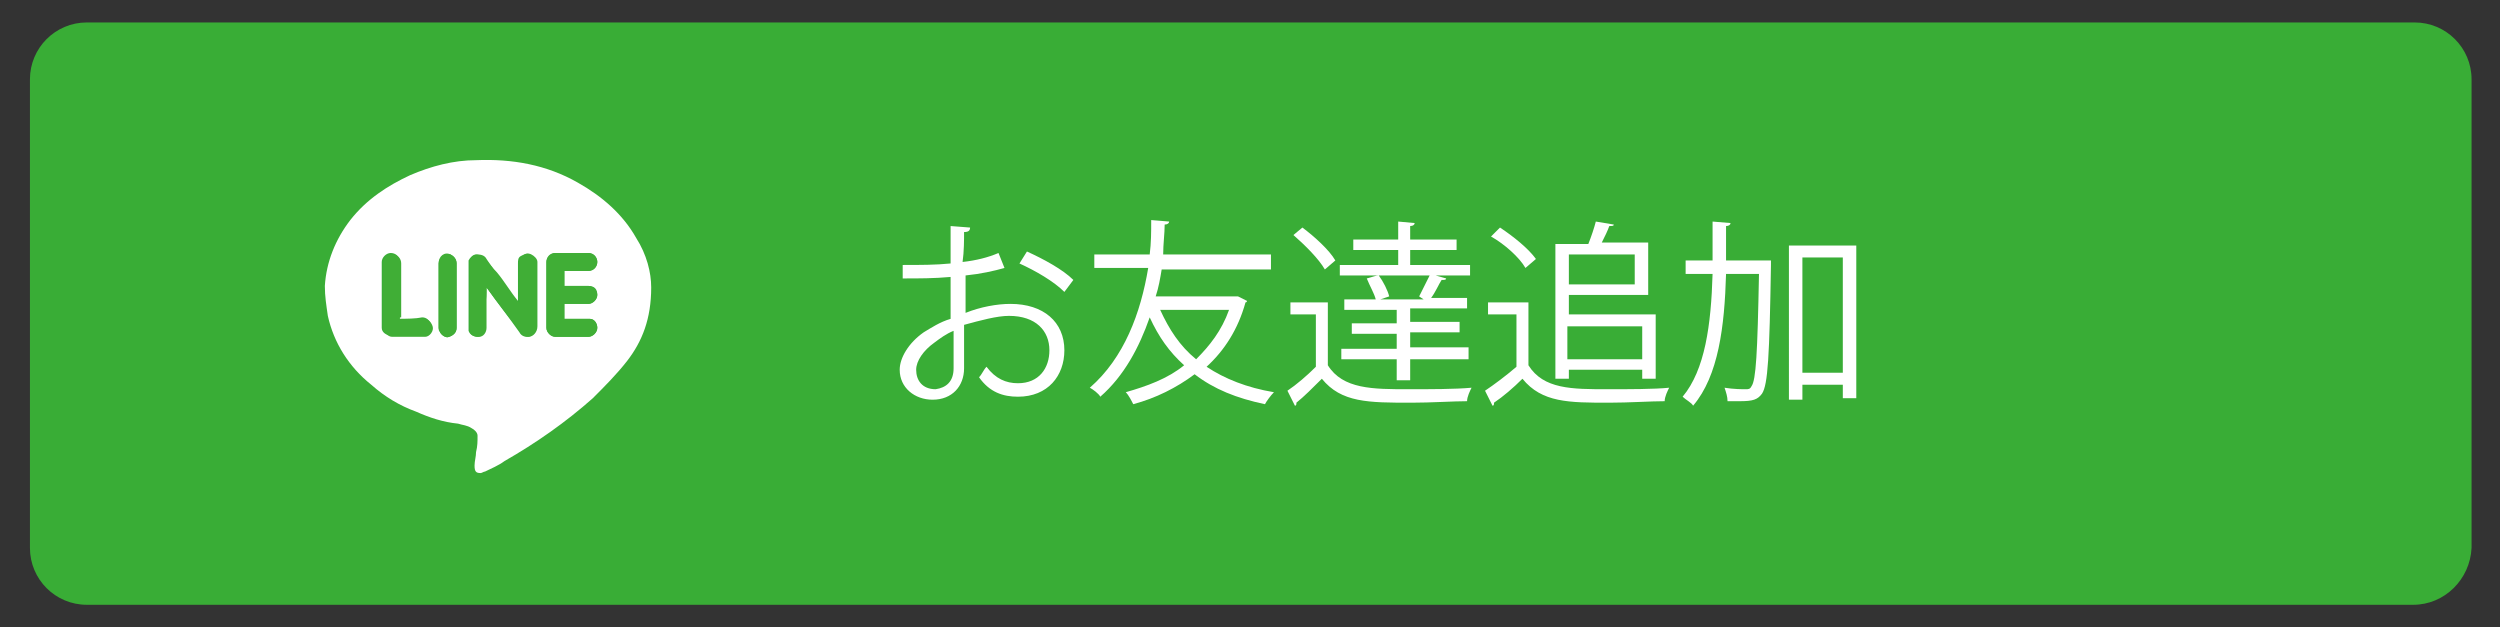 <?xml version="1.0" encoding="UTF-8"?> <svg xmlns="http://www.w3.org/2000/svg" xmlns:xlink="http://www.w3.org/1999/xlink" version="1.1" id="レイヤー_1" x="0px" y="0px" viewBox="0 0 167 41.9" style="enable-background:new 0 0 167 41.9;" xml:space="preserve"><rect x="0" y="0" width="167" height="41.9" fill="#333333" stroke="none"/> <style type="text/css"> .st0{fill:#06593D;} .st1{fill:none;} .st2{fill:#FFFFFF;} .st3{fill:#39AD36;} .st4{clip-path:url(#SVGID_00000162326963676269652870000013477704608948534181_);} .st5{fill-rule:evenodd;clip-rule:evenodd;fill:#39AD36;} .st6{fill-rule:evenodd;clip-rule:evenodd;fill:#FFFFFF;} .st7{fill-rule:evenodd;clip-rule:evenodd;fill:#40AE36;} .st8{clip-path:url(#SVGID_00000129889112673024745100000012882940724723743670_);} </style> <path class="st0" d="M182.2,382.9H-47.3c-5.5,0-10-4.5-10-10v-82.8c0-5.5,4.5-10,10-10h229.5c5.5,0,10,4.5,10,10v82.8 C192.2,378.4,187.7,382.9,182.2,382.9z"></path> <path class="st1" d="M182.2,384.4H-47.3c-6.3,0-11.5-5.2-11.5-11.5v-82.8c0-6.3,5.2-11.5,11.5-11.5h229.5c6.3,0,11.5,5.2,11.5,11.5 v82.8C193.7,379.2,188.5,384.4,182.2,384.4z M-47.3,281.6c-4.7,0-8.5,3.8-8.5,8.5v82.8c0,4.7,3.8,8.5,8.5,8.5h229.5 c4.7,0,8.5-3.8,8.5-8.5v-82.8c0-4.7-3.8-8.5-8.5-8.5H-47.3z"></path> <g> <g> <path class="st2" d="M-10.7,326.8c-0.5,0.1-0.6,0.1-1.3,0.2c-1.3,0.2-3.4,0.5-5,0.7v2.9c1.9-0.4,3.1-0.6,4.8-0.6c4.1,0,7.1,1,9,3 c1.5,1.5,2.2,3.6,2.2,5.8c0,4.7-3.5,8.2-8.2,8.2c-4.1,0-6.5-2.7-6.5-7.5c0-0.2,0-0.5,0-0.8c2.4-0.7,3.2-1,5-2 c0,0.7-0.1,1.1-0.1,1.7c0,1,0.1,1.6,0.3,2.1c0.2,0.6,0.8,1,1.5,1c1.4,0,2.4-1.2,2.4-2.8c0-1.1-0.6-2.2-1.6-2.9 c-0.9-0.6-2.2-0.9-3.9-0.9c-1.6,0-3,0.2-4.9,0.7v5.8v0.9c0,2-0.1,2.7-0.6,3.4c-0.6,0.9-1.9,1.5-3.4,1.5c-2.4,0-5.2-1-7.1-2.6 c-1.4-1.2-2.1-2.7-2.1-4.3c0-1.8,1.1-3.7,3.1-5.5c1.3-1.2,2.7-2,4.9-2.9V328l-2.5,0.1l-3.2-0.1c-0.1,0-0.4,0-0.7,0l-0.1-5.2 c1.1,0.2,2.4,0.3,4.5,0.3c0.2,0,0.2,0,1.3,0c0.5,0,0.5,0,0.7,0V322c0-2.5,0-3.2-0.2-4.5h5.7c-0.2,1.2-0.2,1.9-0.2,4.1v1.1 c2.2-0.2,4.3-0.6,6-1.1L-10.7,326.8z M-22.2,337.2c-1.6,0.7-2.7,2-2.7,2.9c0,0.4,0.2,0.7,0.7,1.1c0.5,0.3,1.1,0.5,1.5,0.5 s0.5-0.2,0.5-1.3V337.2z M-3.7,330c-1.7-2.9-3.6-5.2-6.5-7.8l4.4-2.9c2.8,2.3,4.9,4.6,6.5,7.3L-3.7,330z"></path> <path class="st2" d="M8.5,343.4c0,2,0.1,3.5,0.2,4.4H3.4c0.1-1.1,0.2-2.2,0.2-4.5v-21.8c0-1.8,0-2.7-0.1-3.8 c1,0.1,1.7,0.1,3.3,0.1h6.9c1.8,0,2.5,0,3.4-0.1c-0.1,1-0.1,1.7-0.1,3v6.3c0,1.7,0,2.3,0.1,2.9c-0.9,0-1.7-0.1-2.7-0.1H8.6v13.6 H8.5z M8.5,322.6h3.9v-1.3H8.5V322.6z M8.5,326.6h3.9v-1.3H8.5V326.6z M24.9,340.6c0,1,0,1.8,0.1,2.3c0.6,0,0.9,0,1.4,0 c0.9,0,1-0.1,1-0.8v-12.2h-6.1c-1,0-2,0-2.7,0.1c0.1-0.8,0.1-1.4,0.1-2.9v-6.3c0-1.2,0-2.1-0.1-3c0.9,0.1,1.6,0.1,3.4,0.1h7.2 c1.6,0,2.4,0,3.3-0.1c-0.1,1.1-0.1,2-0.1,3.7V343c0,3.9-1,4.7-5.6,4.7c-0.4,0-0.7,0-2.9-0.1c-0.3-2.2-0.5-3.2-1.1-4.6h-7.1v2h-4.9 c0.1-1.1,0.2-2.1,0.2-3.3v-7.6c0-1,0-1.8-0.1-2.5c0.8,0.1,1.6,0.1,2.6,0.1h8.9c1.1,0,1.8,0,2.7-0.1c-0.1,0.7-0.1,1.4-0.1,2.5v6.5 H24.9z M15.6,338.7h4.6v-3h-4.6V338.7z M23.3,322.6h4.1v-1.3h-4.1V322.6z M23.3,326.6h4.1v-1.3h-4.1V326.6z"></path> <path class="st2" d="M43.4,320c-0.2,1.5-0.4,3.6-0.4,6c0,7.4,1.1,13,2.4,13c0.4,0,0.7-0.4,1.1-1.3c0.7-1.8,1.3-3.7,1.7-5.7 c1.5,1.8,2.4,2.6,4.6,4.2c-0.7,2.5-1.5,4.5-2.5,6.4c-1.2,2.2-3,3.4-5,3.4c-1.8,0-3.4-1-4.7-2.8c-1.7-2.4-2.6-5.7-3-11 c-0.2-2.3-0.3-5.1-0.4-9.7c0-1.1,0-1.5-0.1-2.3h6.3V320z M58.6,321.1c4.3,5.2,6.7,11.2,7.6,19.2l-5.9,2.2 c-0.4-7.4-2.6-13.9-6.7-19.1L58.6,321.1z"></path> <path class="st2" d="M74.9,328.8c-1.7,1-2.6,1.4-4.4,2.1c-0.8-2.2-1.3-3.1-2.5-4.9c2.7-0.8,5.1-2,7.7-3.8c2.5-1.8,4.1-3.3,5.5-5.3 h5.4c1.4,2,3,3.4,5.6,5.2c2.6,1.7,4.8,2.7,7.8,3.7c-1.2,1.9-1.7,3.1-2.3,5.2c-1.9-0.8-2.9-1.3-4.5-2.1v1.8 c-0.9-0.1-1.8-0.1-3.2-0.1H78c-1.1,0-2,0-3.1,0.1V328.8z M72,347.8c0.1-1.1,0.2-2,0.2-3.7v-8.2c0-1.5-0.1-2.5-0.2-3.5 c0.8,0.1,1.7,0.1,3.2,0.1h17.4c1.5,0,2.4,0,3.2-0.1c-0.1,1-0.2,1.9-0.2,3.5v8.2c0,1.8,0,2.6,0.2,3.7h-5.3v-1.4H77.3v1.4H72z M77.3,341.9h13.2v-4.7H77.3V341.9z M88.7,326c-2.1-1.6-3.3-2.7-4.9-4.6c-1.6,2-2.6,3-4.7,4.6H88.7z"></path> <path class="st2" d="M101.3,336.8c0.8-0.5,2.6-2.1,5.9-5.2c0-0.8,0-1.2,0.1-1.8c0-1.1,0-1.1,0-1.8c-3.8,0.3-3.8,0.3-4.8,0.5 l-0.3-5.1c1,0.1,1,0.1,1.3,0.1c0.4,0,3.1-0.1,3.9-0.2c0.1-0.8,0.1-1,0.1-2.6c0-0.3,0-0.7,0-1.1c0-0.1,0-0.2,0-0.2 c0-0.5,0-0.8-0.1-1.6h5.9c-0.3,1.3-0.4,2.9-0.5,4.9l1.9,1.7c-0.7,0.6-1.3,1.2-2.1,2.1c0,0.2,0,0.3,0,0.5c0,0.3,0,0.3,0,0.5 c1.6-1.1,2.4-1.7,3.6-2.2c1.9-0.9,4-1.4,5.9-1.4c5.9,0,10,4.2,10,10.3c0,6.9-4.7,11.4-11.9,11.4c-1.6,0-3-0.2-4.6-0.6 c-0.1-2.6-0.2-3.6-1-5.8c2.4,0.8,3.7,1,5.4,1c3.9,0,6.4-2.4,6.4-6.1c0-3.1-1.8-4.9-4.9-4.9c-1.5,0-3,0.5-5,1.6 c-1.6,0.9-2.5,1.5-3.8,2.8c0,1.5,0,2.2,0,2.8c0,4.2,0.1,9.2,0.3,10.8h-6c0.2-1.4,0.2-1.6,0.2-7.3c0-0.4,0-0.4,0.1-1.7 c-0.4,0.4-0.4,0.4-1.2,1.3c-1.2,1.4-1.6,1.8-2.1,2.5L101.3,336.8z"></path> <path class="st2" d="M146.1,318.3c-0.2,1.4-0.3,2.8-0.3,6c3.4-0.1,4.7-0.2,8.4-0.4c0-0.2,0-0.3,0-0.4c0-2-0.1-4.5-0.3-5.6h5.7 c-0.1,0.7-0.2,1.7-0.2,3.1v2.2c0,0.1,0,0.3,0,0.5c4.9-0.2,4.9-0.2,6-0.3v5.6c-1.1-0.1-1.7-0.1-2.8-0.1c-0.4,0-0.5,0-3.2,0 c0,4.9-0.4,6.8-1.6,8.2c-0.8,0.9-2.1,1.4-4,1.4c-1.4,0-3.2-0.4-5-1c0-0.4,0-0.5,0-0.8c0-1.7-0.1-2.9-0.4-4.6 c1.7,0.8,3.3,1.3,4.5,1.3c1.1,0,1.3-0.6,1.3-4.4c-3,0.1-5.8,0.2-8.4,0.4c0,7.2,0,8.7,0.3,9.7c0.4,1.7,1.7,2.2,5.9,2.2 c4,0,8-0.6,10.3-1.5l0.4,6.1c-1.4,0.1-1.4,0.1-3.3,0.3c-3.1,0.3-5.2,0.5-7.7,0.5c-3.2,0-5.5-0.3-7-0.8c-2.5-1-3.6-2.5-4.1-5.5 c-0.2-1.3-0.3-4-0.3-8.7c0-0.4,0-1.2,0-2c-2.9,0.2-3.9,0.2-5.6,0.5l-0.3-5.5c0.6,0.1,0.7,0.1,1.1,0.1c0.5,0,2.1-0.1,4.8-0.2 c0-0.4,0-0.7,0-1c0-2.9,0-3.8-0.3-5.2h6.1V318.3z"></path> </g> </g> <g> <g> <path class="st2" d="M62.7,81.9c-0.2,0-0.3,0-0.6,0.1c-0.6,0.1-1.6,0.2-2.3,0.3v1.3c0.9-0.2,1.4-0.3,2.2-0.3 c1.9,0,3.2,0.5,4.1,1.4c0.7,0.7,1,1.6,1,2.6c0,2.1-1.6,3.7-3.7,3.7c-1.9,0-3-1.2-3-3.4c0-0.1,0-0.2,0-0.4c1.1-0.3,1.5-0.5,2.3-0.9 c0,0.3,0,0.5,0,0.8c0,0.5,0,0.7,0.1,1c0.1,0.3,0.4,0.5,0.7,0.5c0.6,0,1.1-0.5,1.1-1.3c0-0.5-0.3-1-0.7-1.3c-0.4-0.3-1-0.4-1.8-0.4 c-0.7,0-1.4,0.1-2.2,0.3v2.6V89c0,0.9,0,1.2-0.3,1.6c-0.3,0.4-0.9,0.7-1.6,0.7c-1.1,0-2.4-0.5-3.2-1.2c-0.6-0.5-1-1.2-1-2 c0-0.8,0.5-1.7,1.4-2.5c0.6-0.5,1.2-0.9,2.2-1.3v-1.8l-1.1,0l-1.5,0c0,0-0.2,0-0.3,0l0-2.4c0.5,0.1,1.1,0.1,2.1,0.1 c0.1,0,0.1,0,0.6,0c0.2,0,0.2,0,0.3,0v-0.5c0-1.1,0-1.5-0.1-2.1H60c-0.1,0.5-0.1,0.9-0.1,1.9v0.5c1-0.1,2-0.3,2.7-0.5L62.7,81.9z M57.5,86.7c-0.7,0.3-1.2,0.9-1.2,1.3c0,0.2,0.1,0.3,0.3,0.5c0.2,0.1,0.5,0.2,0.7,0.2s0.2-0.1,0.2-0.6V86.7z M65.9,83.4 c-0.8-1.3-1.6-2.4-3-3.6l2-1.3c1.3,1,2.2,2.1,3,3.3L65.9,83.4z"></path> <path class="st2" d="M71.5,89.5c0,0.9,0,1.6,0.1,2h-2.4c0-0.5,0.1-1,0.1-2.1v-9.9c0-0.8,0-1.2,0-1.7c0.5,0,0.8,0,1.5,0h3.1 c0.8,0,1.1,0,1.6,0c0,0.5,0,0.8,0,1.4V82c0,0.8,0,1,0,1.3c-0.4,0-0.8,0-1.2,0h-2.6L71.5,89.5L71.5,89.5z M71.5,80h1.8v-0.6h-1.8 V80z M71.5,81.8h1.8v-0.6h-1.8V81.8z M79,88.2c0,0.5,0,0.8,0,1c0.3,0,0.4,0,0.6,0c0.4,0,0.5,0,0.5-0.4v-5.6h-2.8 c-0.5,0-0.9,0-1.2,0c0-0.4,0-0.6,0-1.3v-2.9c0-0.5,0-1,0-1.4c0.4,0,0.7,0,1.6,0h3.3c0.7,0,1.1,0,1.5,0c0,0.5,0,0.9,0,1.7v9.8 c0,1.8-0.5,2.1-2.6,2.1c-0.2,0-0.3,0-1.3,0c-0.1-1-0.2-1.5-0.5-2.1h-3.2v0.9h-2.2c0-0.5,0.1-1,0.1-1.5v-3.5c0-0.5,0-0.8,0-1.1 c0.4,0,0.7,0,1.2,0h4.1c0.5,0,0.8,0,1.2,0c0,0.3,0,0.6,0,1.1L79,88.2L79,88.2z M74.7,87.4h2.1V86h-2.1V87.4z M78.2,80h1.9v-0.6 h-1.9V80z M78.2,81.8h1.9v-0.6h-1.9V81.8z"></path> <path class="st2" d="M87.4,78.8c-0.1,0.7-0.2,1.6-0.2,2.7c0,3.4,0.5,5.9,1.1,5.9c0.2,0,0.3-0.2,0.5-0.6c0.3-0.8,0.6-1.7,0.8-2.6 c0.7,0.8,1.1,1.2,2.1,1.9c-0.3,1.1-0.7,2.1-1.1,2.9c-0.5,1-1.4,1.6-2.3,1.6c-0.8,0-1.6-0.5-2.1-1.3c-0.8-1.1-1.2-2.6-1.4-5 c-0.1-1-0.1-2.3-0.2-4.4c0-0.5,0-0.7,0-1L87.4,78.8L87.4,78.8z M94.3,79.3c2,2.4,3.1,5.1,3.5,8.8l-2.7,1c-0.2-3.4-1.2-6.3-3.1-8.7 L94.3,79.3z"></path> <path class="st2" d="M101.8,82.8c-0.8,0.5-1.2,0.6-2,1c-0.4-1-0.6-1.4-1.1-2.2c1.2-0.4,2.3-0.9,3.5-1.7c1.1-0.8,1.9-1.5,2.5-2.4 h2.5c0.6,0.9,1.4,1.6,2.6,2.4c1.2,0.8,2.2,1.2,3.6,1.7c-0.5,0.9-0.8,1.4-1,2.4c-0.9-0.4-1.3-0.6-2.1-1v0.8c-0.4,0-0.8,0-1.5,0 h-5.5c-0.5,0-0.9,0-1.4,0V82.8z M100.5,91.5c0-0.5,0.1-0.9,0.1-1.7v-3.7c0-0.7,0-1.1-0.1-1.6c0.4,0,0.8,0,1.5,0h7.9 c0.7,0,1.1,0,1.5,0c0,0.5-0.1,0.9-0.1,1.6v3.7c0,0.8,0,1.2,0.1,1.7h-2.4v-0.6h-6v0.6H100.5z M102.9,88.8h6v-2.1h-6V88.8z M108.1,81.6c-1-0.7-1.5-1.2-2.2-2.1c-0.7,0.9-1.2,1.4-2.1,2.1H108.1z"></path> <path class="st2" d="M113.8,86.5c0.4-0.2,1.2-1,2.7-2.4c0-0.4,0-0.5,0-0.8c0-0.5,0-0.5,0-0.8c-1.7,0.1-1.7,0.1-2.2,0.2l-0.1-2.3 c0.5,0,0.5,0,0.6,0c0.2,0,1.4,0,1.8-0.1c0-0.4,0-0.5,0-1.2c0-0.1,0-0.3,0-0.5c0,0,0-0.1,0-0.1c0-0.2,0-0.4,0-0.7h2.7 c-0.1,0.6-0.2,1.3-0.2,2.2l0.9,0.8c-0.3,0.3-0.6,0.5-1,1c0,0.1,0,0.1,0,0.2c0,0.1,0,0.1,0,0.2c0.7-0.5,1.1-0.8,1.6-1 c0.9-0.4,1.8-0.6,2.7-0.6c2.7,0,4.6,1.9,4.6,4.7c0,3.1-2.1,5.2-5.4,5.2c-0.7,0-1.4-0.1-2.1-0.3c0-1.2-0.1-1.6-0.5-2.6 c1.1,0.4,1.7,0.5,2.5,0.5c1.8,0,2.9-1.1,2.9-2.8c0-1.4-0.8-2.2-2.2-2.2c-0.7,0-1.4,0.2-2.3,0.7c-0.7,0.4-1.1,0.7-1.7,1.3 c0,0.7,0,1,0,1.3c0,1.9,0,4.2,0.1,4.9h-2.7c0.1-0.6,0.1-0.7,0.1-3.3c0-0.2,0-0.2,0-0.8c-0.2,0.2-0.2,0.2-0.5,0.6 c-0.5,0.6-0.7,0.8-1,1.1L113.8,86.5z"></path> <path class="st2" d="M134.3,78c-0.1,0.6-0.1,1.3-0.1,2.7c1.6,0,2.1-0.1,3.8-0.2c0-0.1,0-0.1,0-0.2c0-0.9,0-2.1-0.1-2.6h2.6 c0,0.3-0.1,0.8-0.1,1.4v1c0,0,0,0.1,0,0.2c2.2-0.1,2.2-0.1,2.7-0.1v2.6c-0.5,0-0.8,0-1.3,0c-0.2,0-0.2,0-1.5,0 c0,2.2-0.2,3.1-0.7,3.7c-0.4,0.4-1,0.6-1.8,0.6c-0.6,0-1.5-0.2-2.3-0.5c0-0.2,0-0.2,0-0.4c0-0.8,0-1.3-0.2-2.1 c0.8,0.4,1.5,0.6,2.1,0.6c0.5,0,0.6-0.3,0.6-2c-1.4,0-2.6,0.1-3.8,0.2c0,3.3,0,4,0.1,4.4c0.2,0.8,0.8,1,2.7,1 c1.8,0,3.7-0.3,4.7-0.7l0.2,2.8c-0.6,0-0.6,0-1.5,0.1c-1.4,0.1-2.4,0.2-3.5,0.2c-1.5,0-2.5-0.1-3.2-0.4c-1.1-0.5-1.6-1.1-1.9-2.5 c-0.1-0.6-0.1-1.8-0.1-4c0-0.2,0-0.5,0-0.9c-1.3,0.1-1.8,0.1-2.6,0.2l-0.1-2.5c0.3,0,0.3,0,0.5,0c0.2,0,1,0,2.2-0.1 c0-0.2,0-0.3,0-0.5c0-1.3,0-1.7-0.1-2.4L134.3,78L134.3,78z"></path> </g> </g> <g> <path class="st3" d="M182.2,220.8H-47.3c-5.5,0-10-4.5-10-10V128c0-5.5,4.5-10,10-10h229.5c5.5,0,10,4.5,10,10v82.8 C192.2,216.3,187.7,220.8,182.2,220.8z"></path> <g> <defs> <path id="SVGID_1_" d="M18.8,131.5h-58c-4.9,0-8.9,4-8.9,8.9v58c0,4.9,4,8.9,8.9,8.9h31H4.9h13.9c4.9,0,8.9-4,8.9-8.9v-58 C27.7,135.5,23.7,131.5,18.8,131.5z"></path> </defs> <clipPath id="SVGID_00000022525469515160352360000011258822910584016575_"> <use xlink:href="#SVGID_1_" style="overflow:visible;"></use> </clipPath> <g style="clip-path:url(#SVGID_00000022525469515160352360000011258822910584016575_);"> <path class="st5" d="M-48,207.3c0-25.2,0-50.5,0-75.8c25.2,0,50.5,0,75.8,0c0,25.2,0,50.5,0,75.8C2.5,207.3-22.8,207.3-48,207.3z "></path> <path class="st6" d="M17.3,165c0,5.1-1.5,8.9-4,12.3c-1.7,2.3-3.7,4.3-5.9,6.2c-4.6,4-9.6,7.4-14.8,10.5 c-1.1,0.6-2.2,1.1-3.3,1.7c-0.3,0.1-0.6,0.2-0.8,0.2c-0.7,0-1.1-0.3-1-1.2c0.1-0.8,0.2-1.6,0.4-2.4c0.1-0.9,0.3-1.8,0.1-2.7 c-0.1-0.6-0.5-1-1-1.3c-0.7-0.4-1.5-0.6-2.3-0.7c-2.4-0.4-4.8-1-7-1.9c-2.8-1.1-5.3-2.6-7.6-4.5c-3.7-3.1-6.2-6.9-7.3-11.6 c-0.4-1.7-0.5-3.3-0.4-5c0.3-4.1,1.8-7.7,4.4-10.9c2.7-3.4,6.2-5.8,10.1-7.6c3.5-1.5,7.3-2.4,11.1-2.6c6-0.3,11.7,0.8,17,3.6 c4.1,2.2,7.5,5.2,9.8,9.2C16.5,159.4,17.3,162.5,17.3,165z M-10.2,165.1c1.9,2.5,3.6,5,5.4,7.4c0.3,0.4,0.7,0.7,1.2,0.7 c0.9,0,1.6-0.7,1.6-1.6c0-3.5,0-7.1,0-10.6c0-0.1,0-0.2,0-0.3c-0.1-0.6-0.4-1.1-1-1.3c-0.6-0.2-1.1-0.1-1.5,0.3 c-0.4,0.3-0.5,0.8-0.5,1.3c0,2,0,3.9,0,5.9c0,0.1,0,0.3,0,0.5c-0.1-0.1-0.2-0.2-0.2-0.3c-1.2-1.6-2.3-3.2-3.5-4.8 c-0.6-0.8-1.1-1.5-1.7-2.3c-0.4-0.5-0.9-0.8-1.5-0.7c-0.6,0.1-1,0.4-1.1,1c-0.1,0.3-0.1,0.5-0.1,0.8c0,3.4,0,6.9,0,10.3 c0,0.3,0,0.5,0.1,0.8c0.2,0.7,0.9,1.1,1.6,1c0.7-0.1,1.3-0.8,1.3-1.5c0-1.3,0-2.6,0-3.9C-10.2,167-10.2,166.1-10.2,165.1z M2.8,162.3c0.1,0,0.2,0,0.4,0c1.2,0,2.4,0,3.6,0c0.8,0,1.4-0.7,1.4-1.5c0-0.8-0.6-1.5-1.4-1.5c-1.8,0-3.7,0-5.5,0 c-0.8,0-1.4,0.6-1.4,1.4c0,3.7,0,7.4,0,11.1c0,0.8,0.6,1.4,1.4,1.4c1.8,0,3.7,0,5.5,0c0.8,0,1.4-0.7,1.4-1.4 c0-0.9-0.5-1.5-1.4-1.5c-1.2,0-2.4,0-3.7,0c-0.1,0-0.3,0-0.4,0c0-0.9,0-1.7,0-2.5c0.1,0,0.3,0,0.4,0c1.2,0,2.4,0,3.5,0 c0.8,0,1.5-0.6,1.5-1.4c0-0.9-0.6-1.5-1.4-1.5c-1.2,0-2.4,0-3.6,0c-0.1,0-0.3,0-0.4,0C2.8,163.9,2.8,163.1,2.8,162.3z M-24.9,170.3c0-0.2,0-0.3,0-0.5c0-3,0-5.9,0-8.9c0-0.9-0.7-1.6-1.6-1.5c-0.8,0-1.4,0.7-1.4,1.6c0,3.6,0,7.1,0,10.7 c0,0.1,0,0.2,0,0.3c0.1,0.7,0.7,1.3,1.4,1.3c1.9,0,3.7,0,5.6,0c0.9,0,1.6-1,1.4-1.8c-0.2-0.8-0.7-1.2-1.5-1.2 C-22.2,170.3-23.5,170.3-24.9,170.3z M-15.2,166.3c0-1.8,0-3.6,0-5.4c0-0.7-0.4-1.3-1-1.5c-1-0.4-2,0.4-2,1.6c0,3.5,0,7.1,0,10.6 c0,0.3,0.1,0.6,0.2,0.8c0.3,0.6,1,0.9,1.6,0.8c0.7-0.2,1.2-0.8,1.2-1.5C-15.2,169.9-15.2,168.1-15.2,166.3z"></path> <path class="st7" d="M-10.2,165.1c0,1,0,1.9,0,2.7c0,1.3,0,2.6,0,3.9c0,0.7-0.6,1.4-1.3,1.5c-0.7,0.1-1.4-0.3-1.6-1 c-0.1-0.2-0.1-0.5-0.1-0.8c0-3.4,0-6.9,0-10.3c0-0.3,0-0.5,0.1-0.8c0.2-0.6,0.6-0.9,1.1-1c0.6-0.1,1.2,0.2,1.5,0.7 c0.6,0.8,1.1,1.5,1.7,2.3c1.2,1.6,2.3,3.2,3.5,4.8c0.1,0.1,0.1,0.1,0.2,0.3c0-0.2,0-0.4,0-0.5c0-2,0-3.9,0-5.9 c0-0.5,0.1-1,0.5-1.3c0.4-0.4,1-0.5,1.5-0.3c0.6,0.2,0.9,0.7,1,1.3c0,0.1,0,0.2,0,0.3c0,3.5,0,7.1,0,10.6c0,1-0.7,1.7-1.6,1.6 c-0.5,0-0.9-0.3-1.2-0.7C-6.6,170.1-8.4,167.6-10.2,165.1z"></path> <path class="st7" d="M2.8,162.3c0,0.8,0,1.7,0,2.5c0.2,0,0.3,0,0.4,0c1.2,0,2.4,0,3.6,0c0.9,0,1.4,0.7,1.4,1.5 c0,0.8-0.7,1.4-1.5,1.4c-1.2,0-2.4,0-3.5,0c-0.1,0-0.3,0-0.4,0c0,0.8,0,1.6,0,2.5c0.2,0,0.3,0,0.4,0c1.2,0,2.4,0,3.7,0 c0.8,0,1.4,0.7,1.4,1.5c0,0.8-0.7,1.4-1.4,1.4c-1.8,0-3.7,0-5.5,0c-0.8,0-1.4-0.7-1.4-1.4c0-3.7,0-7.4,0-11.1 c0-0.8,0.6-1.4,1.4-1.4c1.8,0,3.7,0,5.5,0c0.8,0,1.4,0.6,1.4,1.5c0,0.8-0.6,1.5-1.4,1.5c-1.2,0-2.4,0-3.6,0 C3,162.3,2.9,162.3,2.8,162.3z"></path> <path class="st7" d="M-24.9,170.3c1.3,0,2.6,0,3.9,0c0.8,0,1.3,0.4,1.5,1.2c0.2,0.8-0.5,1.8-1.4,1.8c-1.9,0-3.7,0-5.6,0 c-0.7,0-1.3-0.6-1.4-1.3c0-0.1,0-0.2,0-0.3c0-3.6,0-7.1,0-10.7c0-0.9,0.6-1.6,1.4-1.6c0.9,0,1.6,0.6,1.6,1.5c0,3,0,5.9,0,8.9 C-24.9,169.9-24.9,170.1-24.9,170.3z"></path> <path class="st7" d="M-15.2,166.3c0,1.8,0,3.6,0,5.4c0,0.7-0.5,1.3-1.2,1.5c-0.6,0.1-1.3-0.2-1.6-0.8c-0.1-0.2-0.2-0.5-0.2-0.8 c0-3.5,0-7.1,0-10.6c0-1.2,1-1.9,2-1.6c0.6,0.2,1,0.8,1,1.5C-15.2,162.7-15.2,164.5-15.2,166.3z"></path> </g> </g> <g> <path class="st2" d="M38.9,183c0,0.1,0,0.2-0.1,0.4c-1.3,3-3.7,6-6.3,8c-0.2,0.1-0.4,0.2-0.6,0.2c-0.2,0-0.5-0.1-0.6-0.3 c-0.2-0.2-0.2-0.4-0.2-0.6c0-0.3,0.1-0.5,0.4-0.7c2.5-1.7,4.7-4.3,5.8-7.2c0.1-0.3,0.4-0.5,0.7-0.5c0.1,0,0.3,0,0.4,0.1 C38.8,182.5,38.9,182.8,38.9,183z M42.8,193.3c-0.1-0.2-0.2-0.3-0.2-0.5c0-0.2,0.1-0.5,0.4-0.7c0.1-0.1,0.3-0.1,0.5-0.1 c0.2,0,0.5,0.1,0.7,0.3c1.6,2.1,3.1,4.2,4.5,6.7c0.1,0.1,0.1,0.3,0.1,0.4c0,0.3-0.2,0.5-0.5,0.7c-0.1,0.1-0.3,0.1-0.4,0.1 c-0.3,0-0.6-0.2-0.8-0.5c-0.2-0.5-0.5-1-0.8-1.5c-4.7,0.8-9.3,1.1-13.4,1.3c0,0,0,0,0,0c-0.5,0-0.7-0.3-0.8-0.9c0,0,0-0.1,0-0.1 c0-0.5,0.3-0.8,0.7-0.8c0.7,0,1.3,0,2,0c1.8-3,3.4-6.6,4.4-9.5c0.1-0.4,0.4-0.6,0.8-0.6c0.1,0,0.2,0,0.3,0 c0.5,0.1,0.7,0.4,0.7,0.7c0,0.1,0,0.2-0.1,0.3c-1.1,2.9-2.6,6.2-4.2,9c0.3,0,0.7,0,1-0.1c1.2-0.1,2.3-0.1,3.5-0.3 c1.4-0.1,2.9-0.3,4.3-0.5C44.6,195.6,43.7,194.4,42.8,193.3z M43.2,182.3c0.3,0,0.6,0.2,0.7,0.5c1.2,2.8,3.4,5.5,6,7.2 c0.2,0.2,0.3,0.4,0.3,0.7c0,0.2-0.1,0.4-0.2,0.6c-0.2,0.2-0.4,0.3-0.6,0.3c-0.2,0-0.4-0.1-0.6-0.2c-2.6-1.9-5.1-4.9-6.4-7.9 c-0.1-0.1-0.1-0.2-0.1-0.4c0-0.3,0.1-0.5,0.5-0.7C42.9,182.3,43,182.3,43.2,182.3z"></path> <path class="st2" d="M52.6,187c-0.4,0-0.6-0.3-0.6-0.8s0.2-0.7,0.6-0.7h10.3c0-0.9,0-2,0-3c0-0.4,0.3-0.6,0.8-0.6 c0.5,0,0.8,0.2,0.8,0.6c0,1.1,0,2.1,0,3h5.4c0.4,0,0.6,0.3,0.6,0.7s-0.2,0.8-0.6,0.8h-5.3c0.1,2.3,0.3,4.1,0.7,5.7 c0.6,2.6,1.6,4.6,2.5,5.5c0.2,0.2,0.3,0.3,0.5,0.3c0.2,0,0.3-0.1,0.5-0.4c0.2-0.4,0.4-1.2,0.5-2.1c0.1-0.4,0.3-0.6,0.7-0.6 c0,0,0.1,0,0.1,0c0.4,0,0.7,0.3,0.7,0.7c0,0,0,0.1,0,0.1c-0.1,1.1-0.5,2.4-1,3.3c-0.4,0.6-0.9,0.9-1.5,0.9c-0.5,0-1-0.2-1.5-0.7 c-1.3-1.2-2.4-3.4-3.1-6.3c-0.4-1.7-0.6-3.8-0.8-6.3H52.6z M53.3,191.4c-0.3,0-0.6-0.3-0.6-0.7c0-0.4,0.2-0.7,0.6-0.7h8.2 c0.4,0,0.6,0.3,0.6,0.7c0,0.4-0.2,0.7-0.6,0.7h-3.4v5.4c1.3-0.3,2.6-0.6,3.8-0.9c0.1,0,0.2,0,0.2,0c0.3,0,0.5,0.2,0.6,0.5 c0,0.1,0,0.1,0,0.2c0,0.3-0.2,0.6-0.6,0.7c-2.9,0.8-6.3,1.5-9.3,1.9c0,0-0.1,0-0.1,0c-0.4,0-0.7-0.2-0.7-0.7c0-0.1,0-0.1,0-0.2 c0-0.3,0.2-0.6,0.5-0.6c1.3-0.2,2.6-0.4,4-0.7v-5.7H53.3z M68.7,183.8c0.1,0.1,0.2,0.3,0.2,0.5c0,0.2-0.1,0.3-0.2,0.5 c-0.2,0.2-0.4,0.2-0.6,0.2c-0.2,0-0.4-0.1-0.6-0.3c-0.5-0.6-1.1-1.1-1.7-1.5c-0.2-0.1-0.3-0.3-0.3-0.5s0.1-0.4,0.3-0.5 c0.1-0.1,0.3-0.2,0.5-0.2c0.2,0,0.3,0.1,0.5,0.2C67.4,182.6,68.2,183.3,68.7,183.8z"></path> <path class="st2" d="M87.1,183.5c0.9,0,1.5,0.3,1.8,0.8c0.2,0.3,0.3,0.7,0.3,1.1c0,0.4-0.1,0.8-0.3,1.3c-1,2.2-3.3,4.2-5.4,5 c-0.2,0.1-0.3,0.1-0.5,0.1c-0.3,0-0.6-0.1-0.7-0.4c-0.1-0.1-0.1-0.3-0.1-0.5c0-0.3,0.2-0.6,0.5-0.8c1.8-0.8,3.5-2.2,4.5-4 c0.1-0.2,0.1-0.4,0.1-0.5c0-0.3-0.2-0.5-0.7-0.5H73.2c-0.5,0-0.7-0.3-0.7-0.8s0.3-0.9,0.7-0.9H87.1z M81.2,187.9 c0,3.6-0.5,5.6-1.3,7.3c-1.1,2.3-3.1,3.8-5.3,4.5c-0.1,0.1-0.3,0.1-0.4,0.1c-0.3,0-0.6-0.2-0.7-0.5c-0.1-0.1-0.1-0.3-0.1-0.4 c0-0.3,0.2-0.6,0.6-0.7c1.9-0.7,3.6-2,4.4-3.7c0.7-1.5,1-3.2,1-6.4c0-0.6,0.4-0.9,0.9-0.9S81.2,187.3,81.2,187.9z"></path> <path class="st2" d="M99.3,187.7c-0.2,2.2-0.6,4.1-1.3,5.7c-1.1,2.5-2.9,4.5-5.3,5.9c-0.2,0.1-0.4,0.1-0.5,0.1 c-0.3,0-0.5-0.1-0.7-0.4c-0.1-0.1-0.1-0.3-0.1-0.5c0-0.3,0.2-0.6,0.5-0.8c2.2-1.3,3.8-3.1,4.7-5.2c0.6-1.4,0.9-3,1.1-4.9h-4.9 c-0.5,0-0.8-0.3-0.8-0.8s0.2-0.8,0.8-0.8l5,0c0.1-1.1,0.1-2,0.1-3c0-0.5,0.3-0.8,0.9-0.8c0.5,0,0.9,0.3,0.9,0.8c0,1-0.1,1.9-0.1,3 l5.6,0c1.5,0,2.2,0.8,2.2,2.2c-0.1,3-0.3,5.5-0.6,7.4c-0.4,2.7-1.4,3.6-3.3,3.6c-1,0-2.1-0.1-2.8-0.4c-0.3-0.1-0.6-0.4-0.6-0.8 c0-0.1,0-0.2,0-0.3c0.1-0.4,0.4-0.6,0.7-0.6c0.1,0,0.2,0,0.3,0c0.6,0.2,1.5,0.3,2.2,0.3c1.1,0,1.5-0.3,1.8-2.3 c0.3-1.7,0.5-4.1,0.5-6.6c0,0,0-0.1,0-0.1c0-0.7-0.2-0.8-1-0.8H99.3z"></path> <path class="st2" d="M124.2,185.4c1.8,0,2.5,0.9,2.5,2.3c0,0.1,0,0.2,0,0.3c-0.2,3.1-1.1,5.9-3.1,8c-1.7,1.8-4.2,3.2-7.3,3.8 c-0.1,0-0.2,0-0.3,0c-0.4,0-0.7-0.2-0.8-0.6c0-0.1,0-0.2,0-0.3c0-0.4,0.2-0.7,0.7-0.8c3-0.7,5.3-1.9,6.8-3.6 c1.4-1.7,2.1-3.8,2.3-6.4c0-0.1,0-0.1,0-0.2c0-0.6-0.2-0.9-1-0.9h-9.9c-0.8,0-1,0.2-1,0.9v3.3c0,0.5-0.3,0.8-0.9,0.8 s-0.9-0.3-0.9-0.8v-3.6c0-1.4,0.8-2.1,2.2-2.1h4.5v-2.3c0-0.5,0.4-0.8,0.9-0.8c0.6,0,0.9,0.3,0.9,0.8v2.3H124.2z"></path> <path class="st2" d="M145.7,186.4c0,0.1,0,0.2,0,0.4c-0.8,3.5-2.8,6.8-5.6,9c-2.5,1.9-6.3,3.1-9.5,3.2c0,0,0,0,0,0 c-0.5,0-0.9-0.3-1-0.8c0,0,0-0.1,0-0.1c0-0.5,0.3-0.9,0.8-0.9c3-0.1,6.5-1.3,8.6-2.9c2.4-1.9,4.2-4.9,4.9-7.9 c0.1-0.6,0.5-0.8,0.8-0.8c0.1,0,0.2,0,0.3,0C145.4,185.7,145.7,186,145.7,186.4z M135.8,187.9c0.2,0.2,0.2,0.4,0.2,0.7 c0,0.2-0.1,0.5-0.3,0.7c-0.2,0.2-0.4,0.3-0.6,0.3s-0.5-0.1-0.8-0.4c-1.1-1.3-2.8-2.7-4.3-3.8c-0.2-0.2-0.3-0.4-0.3-0.7 c0-0.2,0.1-0.4,0.2-0.6c0.2-0.2,0.4-0.3,0.7-0.3c0.2,0,0.4,0.1,0.6,0.2C132.7,185,134.6,186.5,135.8,187.9z"></path> <path class="st2" d="M152.2,199.1c0,0.6-0.4,0.8-0.9,0.8c-0.6,0-0.9-0.2-0.9-0.8v-15.9c0-0.6,0.3-0.8,0.9-0.8 c0.5,0,0.9,0.2,0.9,0.8v5.3c3.1,0.8,6.9,2.2,10,3.7c0.4,0.2,0.6,0.5,0.6,0.9c0,0.1,0,0.3-0.1,0.5c-0.1,0.3-0.5,0.6-0.8,0.6 c-0.1,0-0.3,0-0.4-0.1c-2.7-1.4-6.2-2.8-9.2-3.7V199.1z"></path> </g> <g> <path class="st2" d="M66.2,154.7c1.4,0,2.1,0.7,2.1,1.8c0,0.4-0.1,0.9-0.3,1.4c-1.1,2.5-2.8,4.8-4.9,6.9c2.5,1.9,5.4,3.3,8.4,4.1 c0.4,0.1,0.7,0.5,0.7,1.1c0,0.2,0,0.4-0.1,0.6c-0.2,0.6-0.7,0.8-1.1,0.8c-0.2,0-0.4,0-0.5-0.1c-3.1-0.9-6.3-2.6-9.1-4.9 c-2.8,2.3-6.1,4.1-9.6,5c-0.2,0.1-0.3,0.1-0.5,0.1c-0.4,0-0.9-0.2-1.1-0.7c-0.1-0.2-0.1-0.4-0.1-0.5c0-0.5,0.3-0.9,0.8-1 c3.2-0.9,6.3-2.4,8.7-4.4c-1.6-1.5-3-3.3-4.1-5.2c-0.4-0.6-0.6-1.3-0.9-2c-0.4,1.4-0.9,2.6-1.4,3.7c-1.7,3.8-4,6.7-6.2,8.9 c-0.3,0.2-0.6,0.4-0.9,0.4c-0.3,0-0.6-0.1-0.8-0.4c-0.2-0.2-0.4-0.5-0.4-0.8c0-0.3,0.1-0.7,0.4-0.9c2.1-1.9,4.3-4.8,5.8-8 c1.3-2.8,2.2-6,2.6-10h-7.7c-0.5,0-0.9-0.5-0.9-1.1c0-0.7,0.4-1.1,0.9-1.1H54c0.1-1.1,0.1-2.3,0.2-3.5c0-0.6,0.4-1,1.2-1 c0.7,0,1.2,0.4,1.2,1c0,0,0,0,0,0.1c-0.1,1.2-0.1,2.3-0.2,3.4h15.1c0.5,0,0.9,0.4,0.9,1.1c0,0.6-0.4,1.1-0.9,1.1H56.1 c-0.1,1.4-0.4,2.7-0.7,4.1H66.2z M56.4,156.7c1.2,2.5,2.8,4.7,4.9,6.6c1.8-1.7,3.2-3.7,4.2-5.7c0.1-0.2,0.1-0.4,0.1-0.5 c0-0.3-0.2-0.4-0.7-0.4H56.4z"></path> <path class="st2" d="M80.9,165.1c0.8,1.9,2.5,2.8,4.3,3.1c1.4,0.2,3.3,0.3,5.7,0.3c3.7,0,7.4-0.1,10.4-0.4c0.1,0,0.1,0,0.1,0 c0.7,0,1,0.4,1.1,1.1c0,0,0,0.1,0,0.1c0,0.7-0.4,1.1-1.1,1.1c-3,0.1-7.1,0.2-10.7,0.2c-2.6,0-4.8-0.1-6.2-0.5 c-2.1-0.5-3.8-1.6-4.7-3.4c-1.1,1.4-2.4,2.6-3.6,3.5c-0.2,0.1-0.4,0.2-0.7,0.2c-0.3,0-0.6-0.1-0.9-0.5c-0.2-0.2-0.3-0.5-0.3-0.7 c0-0.3,0.1-0.6,0.5-0.8c1.2-0.8,2.8-2.2,4-3.5v-6.4c0-0.6-0.2-0.7-0.7-0.7h-2.6c-0.5,0-0.9-0.4-0.9-1c0-0.7,0.4-1,0.9-1h3.4 c1.5,0,2.2,0.8,2.2,2.3V165.1z M80.9,149.2c0.1,0.2,0.2,0.5,0.2,0.7c0,0.4-0.2,0.7-0.5,0.9c-0.2,0.2-0.5,0.3-0.8,0.3 c-0.3,0-0.7-0.1-0.9-0.5c-0.9-1.5-2.2-3.1-3.3-4.2c-0.2-0.2-0.3-0.4-0.3-0.7c0-0.3,0.1-0.6,0.4-0.8c0.2-0.2,0.5-0.3,0.8-0.3 c0.3,0,0.5,0.1,0.8,0.3C78.6,146.2,79.9,147.7,80.9,149.2z M87.2,154.6c-0.3-0.9-0.7-1.8-1.1-2.7h-3.3c-0.5,0-0.7-0.4-0.7-1 c0-0.5,0.2-0.9,0.7-0.9h7.8v-2.1h-6.4c-0.5,0-0.7-0.4-0.7-1c0-0.5,0.3-1,0.7-1h6.4v-1.5c0-0.5,0.4-0.8,1.1-0.8 c0.7,0,1.1,0.2,1.1,0.8v1.5h7c0.4,0,0.7,0.5,0.7,1c0,0.5-0.3,1-0.7,1h-7v2.1h8.3c0.5,0,0.7,0.4,0.7,0.9c0,0.5-0.3,1-0.7,1h-3.6 c-0.3,0.9-0.8,1.8-1.2,2.7h4.4c0.5,0,0.7,0.4,0.7,0.9c0,0.5-0.3,1-0.7,1h-7.8v2.1h6.7c0.5,0,0.7,0.4,0.7,1c0,0.5-0.3,1-0.7,1h-6.7 v2.1h8.1c0.5,0,0.7,0.5,0.7,1c0,0.5-0.2,0.9-0.7,0.9h-8.1v2.7c0,0.6-0.4,0.9-1.1,0.9s-1.1-0.3-1.1-0.9v-2.7H83 c-0.5,0-0.8-0.4-0.8-0.9c0-0.5,0.2-1,0.7-1h7.7v-2.1h-6.3c-0.5,0-0.7-0.4-0.7-1c0-0.5,0.3-1,0.7-1h6.3v-2.1h-7.3 c-0.5,0-0.7-0.4-0.7-1c0-0.5,0.3-0.9,0.7-0.9H87.2z M94,154.6c0.5-0.9,0.8-1.8,1.2-2.7h-6.9c0.4,0.9,0.8,1.8,1.1,2.7H94z"></path> <path class="st2" d="M111,165.1c1,1.7,2.3,2.6,3.9,3c1.3,0.3,3.2,0.4,5.6,0.4c3.7,0,7.4-0.1,10.5-0.4c0.1,0,0.1,0,0.1,0 c0.7,0,1,0.4,1.1,1.1c0,0,0,0.1,0,0.1c0,0.7-0.4,1.1-1.1,1.1c-3.1,0.1-7,0.3-10.5,0.3c-2.7,0-5-0.2-6.5-0.6 c-1.8-0.5-3.3-1.5-4.4-3.3c-1.2,1.4-2.4,2.5-3.9,3.5c-0.1,0.1-0.4,0.2-0.6,0.2c-0.3,0-0.7-0.1-0.9-0.4c-0.2-0.2-0.3-0.5-0.3-0.8 c0-0.4,0.1-0.7,0.4-0.8c1.4-0.9,2.8-2,4.2-3.4v-6.4c0-0.6-0.2-0.7-0.7-0.7h-2.6c-0.5,0-0.9-0.4-0.9-1c0-0.7,0.4-1,0.9-1h3.4 c1.5,0,2.2,0.8,2.2,2.4V165.1z M111,149.3c0.1,0.2,0.2,0.4,0.2,0.7c0,0.3-0.1,0.7-0.5,0.9c-0.2,0.2-0.5,0.3-0.9,0.3 c-0.3,0-0.6-0.1-0.8-0.4c-1-1.4-2.3-3-3.5-4.3c-0.2-0.2-0.3-0.4-0.3-0.7c0-0.3,0.1-0.6,0.4-0.9c0.3-0.2,0.6-0.3,0.9-0.3 c0.3,0,0.5,0.1,0.7,0.2C108.6,146.1,110,148,111,149.3z M126.7,146.7c1.7,0,2.5,0.7,2.5,2.3v3.5c0,1.6-0.8,2.3-2.5,2.3h-10.2v2.6 h11c1.8,0,2.5,0.6,2.5,2.3v3.8c0,1.7-0.8,2.3-2.5,2.3H117c-1.8,0-2.6-0.6-2.6-2.3V149c0-1.6,0.8-2.3,2.5-2.3h2.6 c0.5-0.8,0.9-1.7,1.2-2.3c0.1-0.4,0.5-0.6,1-0.6c0.1,0,0.3,0,0.5,0.1c0.5,0.1,0.8,0.5,0.8,0.8c0,0.1,0,0.2-0.1,0.3 c-0.2,0.5-0.6,1.1-1,1.8H126.7z M126.2,152.8c0.5,0,0.9-0.1,0.9-0.7v-2.7c0-0.6-0.3-0.7-0.9-0.7h-8.8c-0.6,0-0.9,0.1-0.9,0.7v3.4 H126.2z M116.5,163.2c0,0.6,0.3,0.7,0.8,0.7h9.7c0.6,0,0.8-0.1,0.8-0.7v-2.9c0-0.6-0.3-0.7-0.8-0.7h-10.6V163.2z"></path> <path class="st2" d="M139,149.4c0-1.2,0.1-2.5,0.1-3.9c0-0.2,0-0.5,0-0.7c0-0.6,0.5-0.9,1.2-0.9c0.7,0,1.2,0.3,1.2,0.9 c0,1.7,0,3.2-0.1,4.7h3.7c1.9,0,2.6,0.7,2.6,2.6c0,7-0.5,12.8-1.3,15.7c-0.5,1.8-1.5,2.6-3.5,2.6c-1.1,0-2-0.1-2.7-0.3 c-0.6-0.1-0.9-0.5-0.9-1.1c0-0.1,0-0.2,0-0.3c0.1-0.6,0.5-0.9,0.9-0.9c0.1,0,0.1,0,0.2,0c0.7,0.2,1.5,0.3,2.1,0.3 c1.1,0,1.4-0.3,1.7-1.2c0.7-2.5,1.2-8.4,1.2-14.4c0-0.7-0.3-0.8-1-0.8h-3.1c-0.2,4.2-0.7,7.4-1.4,10.1c-0.9,3.3-2.3,6.1-3.9,8.3 c-0.3,0.4-0.6,0.5-1,0.5c-0.2,0-0.5-0.1-0.7-0.2c-0.4-0.2-0.6-0.6-0.6-1c0-0.2,0.1-0.5,0.3-0.7c1.5-2.1,2.8-4.5,3.7-7.7 c0.7-2.6,1.2-5.5,1.3-9.4H135c-0.6,0-0.9-0.5-0.9-1.1c0-0.6,0.3-1,0.9-1H139z M160.5,167.3c0,1.8-0.9,2.6-2.7,2.6h-5.1 c-1.8,0-2.7-0.7-2.7-2.6v-17.9c0-1.8,0.9-2.6,2.7-2.6h5.1c1.8,0,2.7,0.7,2.7,2.6V167.3z M152.4,166.8c0,0.6,0.3,0.8,0.9,0.8h4.1 c0.6,0,0.9-0.2,0.9-0.8v-17.1c0-0.6-0.3-0.8-0.9-0.8h-4.1c-0.6,0-0.9,0.2-0.9,0.8V166.8z"></path> </g> </g> <path class="st3" d="M161.2,40.4H5.8c-2.1,0-3.8-1.7-3.8-3.8V5.3c0-2.1,1.7-3.8,3.8-3.8h155.5c2.1,0,3.8,1.7,3.8,3.8v31.3 C165,38.7,163.3,40.4,161.2,40.4z"></path> <g> <defs> <path id="SVGID_00000102528594599896319030000004598556028814188697_" d="M44.1,5.8H20.9c-2,0-3.5,1.6-3.5,3.5v23.2 c0,2,1.6,3.5,3.5,3.5h12.4h5.2h5.6c2,0,3.5-1.6,3.5-3.5V9.4C47.7,7.4,46.1,5.8,44.1,5.8z"></path> </defs> <clipPath id="SVGID_00000049930052199087204010000000912751245171667889_"> <use xlink:href="#SVGID_00000102528594599896319030000004598556028814188697_" style="overflow:visible;"></use> </clipPath> <g style="clip-path:url(#SVGID_00000049930052199087204010000000912751245171667889_);"> <path class="st5" d="M17.4,36.1c0-10.1,0-20.2,0-30.3c10.1,0,20.2,0,30.3,0c0,10.1,0,20.2,0,30.3C37.6,36.1,27.5,36.1,17.4,36.1z"></path> <path class="st6" d="M43.5,19.2c0,2.1-0.6,3.6-1.6,4.9c-0.7,0.9-1.5,1.7-2.3,2.5c-1.8,1.6-3.8,3-5.9,4.2c-0.4,0.3-0.9,0.5-1.3,0.7 c-0.1,0-0.2,0.1-0.3,0.1c-0.3,0-0.4-0.1-0.4-0.5c0-0.3,0.1-0.6,0.1-0.9c0.1-0.4,0.1-0.7,0.1-1.1c0-0.2-0.2-0.4-0.4-0.5 c-0.3-0.2-0.6-0.2-0.9-0.3c-1-0.1-1.9-0.4-2.8-0.8c-1.1-0.4-2.1-1-3-1.8c-1.5-1.2-2.5-2.8-2.9-4.6c-0.1-0.7-0.2-1.3-0.2-2 c0.1-1.6,0.7-3.1,1.7-4.4c1.1-1.4,2.5-2.3,4-3c1.4-0.6,2.9-1,4.4-1c2.4-0.1,4.7,0.3,6.8,1.5c1.6,0.9,3,2.1,3.9,3.7 C43.2,17,43.5,18.2,43.5,19.2z M32.5,19.2c0.7,1,1.5,2,2.2,3c0.1,0.2,0.3,0.3,0.5,0.3c0.4,0,0.6-0.3,0.6-0.7c0-1.4,0-2.8,0-4.2 c0,0,0-0.1,0-0.1c0-0.2-0.2-0.4-0.4-0.5c-0.2-0.1-0.4,0-0.6,0.1c-0.2,0.1-0.2,0.3-0.2,0.5c0,0.8,0,1.6,0,2.4c0,0.1,0,0.1,0,0.2 c0-0.1-0.1-0.1-0.1-0.1c-0.5-0.6-0.9-1.3-1.4-1.9c-0.2-0.3-0.4-0.6-0.7-0.9c-0.2-0.2-0.4-0.3-0.6-0.3c-0.2,0-0.4,0.2-0.5,0.4 c0,0.1,0,0.2,0,0.3c0,1.4,0,2.7,0,4.1c0,0.1,0,0.2,0,0.3c0.1,0.3,0.4,0.4,0.6,0.4c0.3,0,0.5-0.3,0.5-0.6c0-0.5,0-1,0-1.6 C32.5,20,32.5,19.6,32.5,19.2z M37.7,18.1c0,0,0.1,0,0.2,0c0.5,0,1,0,1.4,0c0.3,0,0.6-0.3,0.6-0.6c0-0.3-0.2-0.6-0.6-0.6 c-0.7,0-1.5,0-2.2,0c-0.3,0-0.6,0.3-0.6,0.6c0,1.5,0,2.9,0,4.4c0,0.3,0.3,0.6,0.6,0.6c0.7,0,1.5,0,2.2,0c0.3,0,0.6-0.3,0.6-0.6 c0-0.3-0.2-0.6-0.5-0.6c-0.5,0-1,0-1.5,0c-0.1,0-0.1,0-0.2,0c0-0.3,0-0.7,0-1c0,0,0.1,0,0.2,0c0.5,0,0.9,0,1.4,0 c0.3,0,0.6-0.3,0.6-0.6c0-0.4-0.2-0.6-0.6-0.6c-0.5,0-1,0-1.4,0c-0.1,0-0.1,0-0.2,0C37.7,18.8,37.7,18.4,37.7,18.1z M26.7,21.3 c0-0.1,0-0.1,0-0.2c0-1.2,0-2.4,0-3.6c0-0.4-0.3-0.6-0.6-0.6c-0.3,0-0.6,0.3-0.6,0.6c0,1.4,0,2.9,0,4.3c0,0,0,0.1,0,0.1 c0,0.3,0.3,0.5,0.6,0.5c0.7,0,1.5,0,2.2,0c0.4,0,0.6-0.4,0.5-0.7c-0.1-0.3-0.3-0.5-0.6-0.5C27.7,21.3,27.2,21.3,26.7,21.3z M30.5,19.7c0-0.7,0-1.4,0-2.1c0-0.3-0.2-0.5-0.4-0.6c-0.4-0.1-0.8,0.2-0.8,0.6c0,1.4,0,2.8,0,4.3c0,0.1,0,0.2,0.1,0.3 c0.1,0.2,0.4,0.4,0.6,0.3c0.3-0.1,0.5-0.3,0.5-0.6C30.5,21.1,30.5,20.4,30.5,19.7z"></path> <path class="st7" d="M32.5,19.2c0,0.4,0,0.7,0,1.1c0,0.5,0,1,0,1.6c0,0.3-0.2,0.6-0.5,0.6c-0.3,0-0.6-0.1-0.6-0.4 c0-0.1,0-0.2,0-0.3c0-1.4,0-2.7,0-4.1c0-0.1,0-0.2,0-0.3c0.1-0.2,0.2-0.4,0.5-0.4c0.3,0,0.5,0.1,0.6,0.3c0.2,0.3,0.4,0.6,0.7,0.9 c0.5,0.6,0.9,1.3,1.4,1.9c0,0,0,0.1,0.1,0.1c0-0.1,0-0.1,0-0.2c0-0.8,0-1.6,0-2.4c0-0.2,0-0.4,0.2-0.5c0.2-0.2,0.4-0.2,0.6-0.1 c0.2,0.1,0.4,0.3,0.4,0.5c0,0,0,0.1,0,0.1c0,1.4,0,2.8,0,4.2c0,0.4-0.3,0.7-0.6,0.7c-0.2,0-0.4-0.1-0.5-0.3 C34,21.2,33.3,20.3,32.5,19.2z"></path> <path class="st7" d="M37.7,18.1c0,0.3,0,0.7,0,1c0.1,0,0.1,0,0.2,0c0.5,0,1,0,1.4,0c0.3,0,0.6,0.3,0.6,0.6c0,0.3-0.3,0.6-0.6,0.6 c-0.5,0-0.9,0-1.4,0c-0.1,0-0.1,0-0.2,0c0,0.3,0,0.7,0,1c0.1,0,0.1,0,0.2,0c0.5,0,1,0,1.5,0c0.3,0,0.5,0.3,0.5,0.6 c0,0.3-0.3,0.6-0.6,0.6c-0.7,0-1.5,0-2.2,0c-0.3,0-0.6-0.3-0.6-0.6c0-1.5,0-2.9,0-4.4c0-0.3,0.2-0.6,0.6-0.6c0.7,0,1.5,0,2.2,0 c0.3,0,0.6,0.3,0.6,0.6c0,0.3-0.2,0.6-0.6,0.6c-0.5,0-1,0-1.4,0C37.8,18.1,37.8,18.1,37.7,18.1z"></path> <path class="st7" d="M26.7,21.3c0.5,0,1.1,0,1.6,0c0.3,0,0.5,0.2,0.6,0.5c0.1,0.3-0.2,0.7-0.5,0.7c-0.7,0-1.5,0-2.2,0 c-0.3,0-0.5-0.3-0.6-0.5c0,0,0-0.1,0-0.1c0-1.4,0-2.9,0-4.3c0-0.4,0.2-0.6,0.6-0.6c0.4,0,0.6,0.3,0.6,0.6c0,1.2,0,2.4,0,3.6 C26.7,21.2,26.7,21.2,26.7,21.3z"></path> <path class="st7" d="M30.5,19.7c0,0.7,0,1.4,0,2.2c0,0.3-0.2,0.5-0.5,0.6c-0.2,0.1-0.5-0.1-0.6-0.3c0-0.1-0.1-0.2-0.1-0.3 c0-1.4,0-2.8,0-4.3c0-0.5,0.4-0.8,0.8-0.6c0.2,0.1,0.4,0.3,0.4,0.6C30.5,18.3,30.5,19,30.5,19.7z"></path> </g> </g> <g> <path class="st2" d="M59-96.2c0,0.1,0,0.2-0.1,0.2c-0.9,2-2.4,3.9-4.1,5.2c-0.1,0.1-0.3,0.1-0.4,0.1c-0.2,0-0.3-0.1-0.4-0.2 c-0.1-0.1-0.1-0.3-0.1-0.4c0-0.2,0.1-0.3,0.3-0.5c1.6-1.1,3.1-2.8,3.8-4.7c0.1-0.2,0.3-0.3,0.5-0.3c0.1,0,0.2,0,0.3,0.1 C58.9-96.5,59-96.4,59-96.2z M61.5-89.5c-0.1-0.1-0.1-0.2-0.1-0.3c0-0.2,0.1-0.3,0.3-0.4c0.1-0.1,0.2-0.1,0.3-0.1 c0.2,0,0.3,0.1,0.4,0.2c1.1,1.3,2,2.8,2.9,4.4c0.1,0.1,0.1,0.2,0.1,0.3c0,0.2-0.1,0.3-0.3,0.5c-0.1,0.1-0.2,0.1-0.3,0.1 c-0.2,0-0.4-0.1-0.5-0.3c-0.2-0.3-0.3-0.7-0.5-1c-3.1,0.5-6.1,0.7-8.8,0.8c0,0,0,0,0,0c-0.3,0-0.5-0.2-0.5-0.6c0,0,0,0,0-0.1 c0-0.3,0.2-0.5,0.5-0.5c0.4,0,0.9,0,1.3,0c1.2-2,2.2-4.3,2.9-6.2c0.1-0.2,0.2-0.4,0.5-0.4c0.1,0,0.1,0,0.2,0 c0.3,0.1,0.5,0.3,0.5,0.5c0,0.1,0,0.1,0,0.2c-0.7,1.9-1.7,4-2.8,5.9c0.2,0,0.5,0,0.7,0c0.8-0.1,1.5-0.1,2.3-0.2 c0.9-0.1,1.9-0.2,2.8-0.3C62.7-88,62.1-88.8,61.5-89.5z M61.8-96.7c0.2,0,0.4,0.1,0.5,0.3c0.8,1.8,2.2,3.6,3.9,4.7 c0.1,0.1,0.2,0.3,0.2,0.4c0,0.1-0.1,0.3-0.1,0.4c-0.1,0.1-0.3,0.2-0.4,0.2c-0.1,0-0.3,0-0.4-0.1C63.7-92,62.2-94,61.3-96 c0-0.1-0.1-0.2-0.1-0.2c0-0.2,0.1-0.3,0.3-0.4C61.6-96.7,61.7-96.7,61.8-96.7z"></path> <path class="st2" d="M67.9-93.6c-0.2,0-0.4-0.2-0.4-0.5s0.1-0.5,0.4-0.5h6.7c0-0.6,0-1.3,0-2c0-0.3,0.2-0.4,0.5-0.4 c0.3,0,0.5,0.2,0.5,0.4c0,0.7,0,1.4,0,2h3.5c0.3,0,0.4,0.2,0.4,0.5s-0.1,0.5-0.4,0.5h-3.5c0.1,1.5,0.2,2.7,0.4,3.7 c0.4,1.7,1,3,1.6,3.6c0.1,0.1,0.2,0.2,0.3,0.2c0.1,0,0.2-0.1,0.3-0.3c0.1-0.3,0.3-0.8,0.3-1.4c0-0.3,0.2-0.4,0.5-0.4 c0,0,0.1,0,0.1,0c0.3,0,0.5,0.2,0.5,0.5c0,0,0,0,0,0.1c-0.1,0.7-0.3,1.6-0.6,2.1c-0.2,0.4-0.6,0.6-1,0.6c-0.3,0-0.6-0.1-1-0.4 c-0.9-0.8-1.6-2.2-2-4.1c-0.2-1.1-0.4-2.5-0.5-4.1H67.9z M68.4-90.7c-0.2,0-0.4-0.2-0.4-0.5c0-0.3,0.1-0.5,0.4-0.5h5.4 c0.2,0,0.4,0.2,0.4,0.5c0,0.3-0.1,0.5-0.4,0.5h-2.2v3.5c0.9-0.2,1.7-0.4,2.5-0.6c0.1,0,0.1,0,0.2,0c0.2,0,0.3,0.1,0.4,0.3 c0,0.1,0,0.1,0,0.1c0,0.2-0.1,0.4-0.4,0.5c-1.9,0.5-4.1,1-6.1,1.3c0,0-0.1,0-0.1,0c-0.2,0-0.4-0.1-0.5-0.4c0-0.1,0-0.1,0-0.1 c0-0.2,0.1-0.4,0.3-0.4c0.8-0.1,1.7-0.3,2.6-0.4v-3.7H68.4z M78.5-95.7c0.1,0.1,0.1,0.2,0.1,0.3c0,0.1-0.1,0.2-0.1,0.3 c-0.1,0.1-0.2,0.2-0.4,0.2c-0.1,0-0.3-0.1-0.4-0.2c-0.3-0.4-0.7-0.7-1.1-1c-0.1-0.1-0.2-0.2-0.2-0.3s0.1-0.2,0.2-0.3 c0.1-0.1,0.2-0.1,0.3-0.1c0.1,0,0.2,0,0.3,0.1C77.6-96.5,78.2-96,78.5-95.7z"></path> <path class="st2" d="M90.5-95.9c0.6,0,1,0.2,1.2,0.5c0.1,0.2,0.2,0.5,0.2,0.8c0,0.3-0.1,0.5-0.2,0.8c-0.7,1.4-2.2,2.7-3.5,3.3 c-0.1,0-0.2,0.1-0.3,0.1c-0.2,0-0.4-0.1-0.5-0.3c-0.1-0.1-0.1-0.2-0.1-0.3c0-0.2,0.1-0.4,0.3-0.5c1.2-0.5,2.3-1.5,2.9-2.6 c0.1-0.1,0.1-0.2,0.1-0.3c0-0.2-0.1-0.3-0.4-0.3h-8.8c-0.3,0-0.5-0.2-0.5-0.5c0-0.3,0.2-0.6,0.5-0.6H90.5z M86.6-93 c0,2.3-0.3,3.7-0.8,4.7c-0.7,1.5-2,2.5-3.5,2.9c-0.1,0-0.2,0.1-0.3,0.1c-0.2,0-0.4-0.1-0.5-0.3c0-0.1-0.1-0.2-0.1-0.3 c0-0.2,0.1-0.4,0.4-0.5c1.3-0.4,2.3-1.3,2.9-2.4c0.5-1,0.7-2.1,0.7-4.2c0-0.4,0.3-0.6,0.6-0.6S86.6-93.4,86.6-93z"></path> <path class="st2" d="M98.5-93.2c-0.1,1.4-0.4,2.7-0.9,3.8c-0.7,1.6-1.9,2.9-3.4,3.9c-0.1,0.1-0.2,0.1-0.3,0.1 c-0.2,0-0.3-0.1-0.5-0.3c-0.1-0.1-0.1-0.2-0.1-0.3c0-0.2,0.1-0.4,0.3-0.5c1.4-0.8,2.5-2,3.1-3.4c0.4-0.9,0.6-2,0.7-3.2h-3.2 c-0.3,0-0.5-0.2-0.5-0.5c0-0.3,0.2-0.5,0.5-0.5l3.3,0c0-0.7,0.1-1.3,0.1-1.9c0-0.3,0.2-0.5,0.6-0.5c0.3,0,0.6,0.2,0.6,0.5 c0,0.7,0,1.3-0.1,1.9l3.7,0c1,0,1.5,0.5,1.4,1.4c0,2-0.2,3.6-0.4,4.8c-0.3,1.8-0.9,2.4-2.2,2.4c-0.7,0-1.4-0.1-1.8-0.2 c-0.2-0.1-0.4-0.3-0.4-0.5c0-0.1,0-0.1,0-0.2c0.1-0.3,0.2-0.4,0.5-0.4c0.1,0,0.1,0,0.2,0c0.4,0.1,1,0.2,1.4,0.2 c0.7,0,1-0.2,1.2-1.5c0.2-1.1,0.3-2.7,0.3-4.3c0,0,0,0,0-0.1c0-0.4-0.2-0.5-0.7-0.5H98.5z"></path> <path class="st2" d="M114.7-94.6c1.2,0,1.6,0.6,1.6,1.5c0,0.1,0,0.1,0,0.2c-0.1,2-0.7,3.8-2,5.2c-1.1,1.2-2.8,2.1-4.8,2.5 c-0.1,0-0.1,0-0.2,0c-0.3,0-0.5-0.1-0.5-0.4c0-0.1,0-0.1,0-0.2c0-0.3,0.2-0.5,0.4-0.5c1.9-0.4,3.5-1.2,4.4-2.4 c0.9-1.1,1.4-2.5,1.5-4.2c0,0,0-0.1,0-0.1c0-0.4-0.2-0.6-0.7-0.6h-6.5c-0.5,0-0.7,0.1-0.7,0.6v2.1c0,0.3-0.2,0.5-0.6,0.5 s-0.6-0.2-0.6-0.5v-2.4c0-0.9,0.5-1.4,1.4-1.4h2.9v-1.5c0-0.3,0.2-0.5,0.6-0.5c0.4,0,0.6,0.2,0.6,0.5v1.5H114.7z"></path> <path class="st2" d="M128.7-94c0,0.1,0,0.2,0,0.2c-0.5,2.3-1.8,4.4-3.7,5.9c-1.6,1.2-4.1,2-6.2,2.1c0,0,0,0,0,0 c-0.3,0-0.6-0.2-0.6-0.5c0,0,0,0,0-0.1c0-0.3,0.2-0.6,0.5-0.6c2-0.1,4.3-0.9,5.6-1.9c1.6-1.2,2.7-3.2,3.2-5.2 c0.1-0.4,0.3-0.5,0.5-0.5c0.1,0,0.1,0,0.2,0C128.6-94.5,128.7-94.3,128.7-94z M122.3-93c0.1,0.1,0.2,0.3,0.2,0.4 c0,0.2-0.1,0.3-0.2,0.5c-0.1,0.1-0.3,0.2-0.4,0.2c-0.2,0-0.3-0.1-0.5-0.3c-0.7-0.8-1.8-1.8-2.8-2.5c-0.1-0.1-0.2-0.3-0.2-0.4 c0-0.1,0.1-0.3,0.1-0.4c0.1-0.1,0.3-0.2,0.4-0.2c0.1,0,0.3,0.1,0.4,0.1C120.3-94.9,121.5-94,122.3-93z"></path> <path class="st2" d="M133-85.7c0,0.4-0.3,0.5-0.6,0.5c-0.4,0-0.6-0.1-0.6-0.5v-10.4c0-0.4,0.2-0.5,0.6-0.5c0.3,0,0.6,0.1,0.6,0.5 v3.4c2,0.5,4.5,1.4,6.5,2.4c0.3,0.1,0.4,0.3,0.4,0.6c0,0.1,0,0.2-0.1,0.3c-0.1,0.2-0.3,0.4-0.5,0.4c-0.1,0-0.2,0-0.3-0.1 c-1.8-0.9-4.1-1.8-6-2.4V-85.7z"></path> </g> <path class="st0" d="M394.7-1.5H165.2c-5.5,0-10-4.5-10-10v-82.8c0-5.5,4.5-10,10-10h229.5c5.5,0,10,4.5,10,10v82.8 C404.7-6,400.2-1.5,394.7-1.5z"></path> <path class="st1" d="M394.7,0H165.2c-6.3,0-11.5-5.2-11.5-11.5v-82.8c0-6.3,5.2-11.5,11.5-11.5h229.5c6.3,0,11.5,5.2,11.5,11.5v82.8 C406.2-5.2,401,0,394.7,0z M165.2-102.8c-4.7,0-8.5,3.8-8.5,8.5v82.8c0,4.7,3.8,8.5,8.5,8.5h229.5c4.7,0,8.5-3.8,8.5-8.5v-82.8 c0-4.7-3.8-8.5-8.5-8.5H165.2z"></path> <path class="st2" d="M42.3-34.1H22.8c-0.5,0-1,0.4-1,1v13.7c0,0.5,0.4,1,1,1h19.5c0.5,0,1-0.4,1-1v-13.7 C43.3-33.7,42.8-34.1,42.3-34.1z M22.8-33.2h19.5l-9.7,9L22.8-33.2C22.8-33.2,22.8-33.2,22.8-33.2z M42.3-19.3H22.8c0,0,0,0,0,0 v-12.5l9.5,8.8c0.1,0.1,0.2,0.1,0.3,0.1c0.1,0,0.2,0,0.3-0.1l9.5-8.8L42.3-19.3C42.4-19.4,42.3-19.3,42.3-19.3z"></path> <g> <path class="st2" d="M64-29.3c-0.7,0.2-1.6,0.4-2.6,0.5c0,0.8,0,1.8,0,2.5c1-0.4,2.1-0.6,3-0.6c2.2,0,3.6,1.2,3.6,3.1 c0,1.7-1.1,3.1-3.1,3.1c-1,0-1.9-0.3-2.6-1.3c0.2-0.2,0.3-0.5,0.5-0.7c0.6,0.8,1.3,1.1,2.1,1.1c1.4,0,2.1-1,2.1-2.2 c0-1.3-0.9-2.3-2.7-2.3c-0.8,0-1.9,0.3-3,0.6c0,1,0,2.5,0,2.9c0,1.2-0.8,2.1-2.1,2.1c-1.2,0-2.2-0.8-2.2-2c0-0.8,0.6-1.8,1.6-2.5 c0.5-0.3,1.1-0.7,1.8-0.9v-2.8c-1.1,0.1-2.1,0.1-3.2,0.1l0-0.9c1.2,0,2.2,0,3.2-0.1v-2.5l1.3,0.1c0,0.2-0.1,0.2-0.4,0.3 c0,0.5,0,1.3-0.1,2c0.9-0.1,1.7-0.3,2.4-0.6L64-29.3z M60.5-22.6c0-0.3,0-1.4,0-2.5c-0.5,0.2-0.9,0.5-1.3,0.8 c-0.7,0.5-1.2,1.2-1.2,1.8c0,0.7,0.4,1.3,1.3,1.3C60-21.3,60.5-21.7,60.5-22.6L60.5-22.6z M68-27.8c-0.7-0.7-1.9-1.4-3-1.9l0.5-0.8 c1.1,0.5,2.4,1.2,3.1,1.9L68-27.8z"></path> <path class="st2" d="M75.2-27.1h-3.9v7h-0.9v-11.7h4.8V-27.1z M74.4-31.1h-3.1v1.2h3.1V-31.1z M71.3-27.9h3.1v-1.3h-3.1V-27.9z M78.3-22h-4.1v0.8h-0.8v-4.7h5V-22z M77.4-25.1h-3.3v2.3h3.3V-25.1z M81.3-31.8v10.4c0,0.6-0.2,0.9-0.6,1.1 c-0.4,0.2-1.2,0.2-2.4,0.2c0-0.2-0.2-0.7-0.3-0.9c0.5,0,0.9,0,1.3,0c1,0,1.1,0,1.1-0.4v-5.8h-4v-4.6H81.3z M80.5-31.1h-3.1v1.2h3.1 V-31.1z M77.3-27.9h3.1v-1.3h-3.1V-27.9z"></path> <path class="st2" d="M85.2-30.6c0,0.1-0.2,0.2-0.4,0.2c-0.2,1-0.2,2.2-0.2,3.3c0,0.5,0,1,0.1,1.4c0.2,2.2,1.1,3.6,2.1,3.6 c0.5,0,1.2-1.3,1.7-2.8c0.2,0.2,0.5,0.4,0.8,0.6c-0.6,1.8-1.4,3.2-2.5,3.3c-1.7,0-2.8-2-3-4.5c0-0.5-0.1-1.1-0.1-1.6 c0-1.2,0.1-2.4,0.2-3.5L85.2-30.6z M93.9-24.5c-0.4-2.3-1.5-4-3.3-5l0.6-0.7c1.9,1,3.3,2.9,3.7,5.4L93.9-24.5z"></path> <path class="st2" d="M103-32.3c0,0.1-0.1,0.2-0.3,0.2c1.3,1.8,3.7,3.6,5.8,4.6c-0.2,0.2-0.4,0.5-0.6,0.8c-2.1-1.1-4.5-3-5.7-4.7 c-1.1,1.6-3.3,3.6-5.6,4.8c-0.1-0.2-0.4-0.5-0.6-0.7c2.3-1.2,4.6-3.3,5.7-5L103-32.3z M98.2-20.1v-5.3h8.1v5.3h-0.9v-0.6H99v0.6 H98.2z M98.8-28h6.7v0.8h-6.7V-28z M105.4-24.6H99v3.1h6.3V-24.6z"></path> <path class="st2" d="M112.4-32l1.3,0.1c0,0.2-0.2,0.2-0.4,0.3c-0.1,0.6-0.1,1.3-0.1,1.9c0.1,0,0.2,0.1,0.5,0.2 c-0.2,0.3-0.4,1-0.5,1.6c0,0.3,0,0.4,0,0.6c1.4-1,2.9-1.6,4.3-1.6c2.3,0,3.5,1.6,3.5,3.8c0,2.8-2.2,4-5.7,4.3 c-0.1-0.3-0.2-0.6-0.3-0.8c3.3-0.3,5.1-1.2,5.1-3.5c0-1.6-0.8-2.9-2.6-2.9c-1.4,0-2.8,0.5-4.3,1.7c0,1.9,0,4.2,0,5.9h-0.9 c0-0.8,0-4.7,0-5.5c-0.4,0.8-1.5,2.1-2.5,3.1l-0.5-0.8c1-0.9,2.4-2.5,3-3.9l0-1.1c-0.5,0.1-1.6,0.2-2.6,0.2l0-0.9 c0.9,0,2-0.1,2.7-0.2L112.4-32z"></path> <path class="st2" d="M131.6-31.9c0,0.1-0.1,0.2-0.3,0.3c0.1,0.9,0.1,2,0.1,3c1-0.2,2-0.3,2.8-0.4l0.1,0.9c-0.8,0.1-1.8,0.2-2.9,0.4 c0,1.2,0,2.3-0.1,2.9c-0.2,0.8-0.7,1.2-1.5,1.2c-0.5,0-1.3-0.2-2-0.6c0.1-0.2,0.1-0.5,0.2-0.8c0.7,0.4,1.4,0.5,1.7,0.5 c0.8,0,0.9-0.8,0.8-3.2c-1.5,0.3-3.1,0.5-4.3,0.7c0,1.3,0.1,2.4,0.1,3.2c0.2,2,1.1,2.1,3,2.1c1.1,0,2.5-0.1,3.5-0.2l0,0.9 c-0.9,0.1-2.3,0.1-3.4,0.1c-2,0-3.8-0.1-4.1-2.9c-0.1-0.7-0.1-1.9-0.1-3.1c-0.8,0.1-1.9,0.4-2.6,0.5l-0.1-0.9 c0.7-0.1,1.8-0.3,2.7-0.4c0-1.1,0-2.4,0-3.4l1.3,0.1c0,0.1-0.1,0.2-0.3,0.2c0,0.8,0,1.9,0,2.8l4.3-0.7c0-1.1-0.1-2.4-0.2-3.5 L131.6-31.9z"></path> </g> <g> <path class="st2" d="M67.1,17.9c-0.7,0.2-1.6,0.4-2.6,0.5c0,0.8,0,1.8,0,2.5c1-0.4,2.1-0.6,3-0.6c2.2,0,3.6,1.2,3.6,3.1 c0,1.7-1.1,3.1-3.1,3.1c-1,0-1.9-0.3-2.6-1.3c0.2-0.2,0.3-0.5,0.5-0.7c0.6,0.8,1.3,1.1,2.1,1.1c1.4,0,2.1-1,2.1-2.2 c0-1.3-0.9-2.3-2.7-2.3c-0.8,0-1.9,0.3-3,0.6c0,1,0,2.5,0,2.9c0,1.2-0.8,2.1-2.1,2.1c-1.2,0-2.2-0.8-2.2-2c0-0.8,0.6-1.8,1.6-2.5 c0.5-0.3,1.1-0.7,1.8-0.9v-2.8c-1.1,0.1-2.1,0.1-3.2,0.1l0-0.9c1.2,0,2.2,0,3.2-0.1v-2.5l1.3,0.1c0,0.2-0.1,0.3-0.4,0.3 c0,0.5,0,1.3-0.1,2c0.9-0.1,1.7-0.3,2.4-0.6L67.1,17.9z M63.7,24.6c0-0.3,0-1.4,0-2.5c-0.5,0.2-0.9,0.5-1.3,0.8 c-0.7,0.5-1.2,1.2-1.2,1.8c0,0.7,0.4,1.3,1.3,1.3C63.2,25.9,63.7,25.5,63.7,24.6L63.7,24.6z M71.1,19.5c-0.7-0.7-1.9-1.4-3-1.9 l0.5-0.8c1.1,0.5,2.4,1.2,3.1,1.9L71.1,19.5z"></path> <path class="st2" d="M82.7,19.8l0.6,0.3c0,0.1-0.1,0.1-0.1,0.1c-0.5,1.8-1.4,3.2-2.6,4.3c1.2,0.8,2.7,1.4,4.5,1.7 c-0.2,0.2-0.5,0.6-0.6,0.8c-1.9-0.4-3.4-1-4.7-2c-1.2,0.9-2.6,1.6-4.1,2c-0.1-0.2-0.3-0.6-0.5-0.8c1.4-0.4,2.8-0.9,3.9-1.8 c-1-0.9-1.7-1.9-2.3-3.2c-0.7,2-1.7,3.9-3.3,5.3c-0.1-0.2-0.5-0.5-0.7-0.6c2.3-2,3.4-5,3.9-8h-3.6v-0.9h3.7 c0.1-0.8,0.1-1.5,0.1-2.3l1.2,0.1c0,0.1-0.1,0.2-0.3,0.2c0,0.6-0.1,1.3-0.1,2h7.2V18h-7.3c-0.1,0.6-0.2,1.2-0.4,1.8h5.3L82.7,19.8z M77.5,20.7c0.6,1.3,1.3,2.4,2.4,3.3c0.9-0.9,1.7-1.9,2.2-3.3H77.5z"></path> <path class="st2" d="M88.7,20.1v4.3c1,1.6,3,1.6,5.4,1.6c1.4,0,3.1,0,4.2-0.1c-0.1,0.2-0.3,0.6-0.3,0.9c-0.9,0-2.4,0.1-3.7,0.1 c-2.9,0-4.7,0-6-1.6c-0.6,0.6-1.2,1.2-1.7,1.6c0,0.1,0,0.2-0.1,0.2L86,26.1c0.6-0.4,1.3-1,1.9-1.6V21h-1.7v-0.8H88.7z M87,15.2 c0.8,0.6,1.8,1.5,2.2,2.2l-0.7,0.6c-0.4-0.7-1.3-1.6-2.1-2.3L87,15.2z M94.8,19.8c0.2-0.4,0.5-1,0.7-1.4h-6v-0.7h3.9v-1h-3V16h3 v-1.2l1.1,0.1c0,0.1-0.1,0.2-0.3,0.2V16h3.1v0.7h-3.1v1h4v0.7h-2.3l0.7,0.2c0,0.1-0.1,0.1-0.3,0.1c-0.2,0.3-0.4,0.8-0.7,1.2H98v0.7 h-3.8v0.9h3.3v0.7h-3.3v1h3.9V24h-3.9v1.4h-0.9V24h-3.7v-0.7h3.7v-1h-3v-0.7h3v-0.9h-3.5V20h2.1c-0.1-0.4-0.4-0.9-0.6-1.4 c0.4-0.1,0.6-0.2,0.8-0.2c0.3,0.4,0.6,1,0.7,1.4L92.2,20h2.9L94.8,19.8z"></path> <path class="st2" d="M102.1,20.1v4.3c1,1.6,2.9,1.6,5.3,1.6c1.4,0,3.1,0,4.1-0.1c-0.1,0.2-0.3,0.6-0.3,0.9c-0.9,0-2.4,0.1-3.7,0.1 c-2.7,0-4.5,0-5.8-1.6c-0.6,0.6-1.3,1.2-1.9,1.6c0,0.1,0,0.2-0.1,0.2l-0.5-1c0.6-0.4,1.4-1,2.1-1.6V21h-1.9v-0.8H102.1z M100.2,15.2c0.9,0.6,1.9,1.4,2.4,2.1l-0.7,0.6c-0.4-0.7-1.4-1.6-2.3-2.1L100.2,15.2z M104.8,24.7v0.6h-0.9v-9h2.2 c0.2-0.5,0.4-1.1,0.5-1.5l1.2,0.2c0,0.1-0.1,0.1-0.3,0.1c-0.1,0.3-0.3,0.7-0.5,1.1h3.1v3.5h-5.3V21h5.8v4.3h-0.9v-0.6H104.8z M109.2,17h-4.4V19h4.4V17z M109.7,21.8h-5v2.2h5V21.8z"></path> <path class="st2" d="M117.6,17.4l0.2,0l0.5,0c0,0.1,0,0.2,0,0.3c-0.1,6.1-0.2,8-0.6,8.6c-0.3,0.4-0.6,0.5-1.5,0.5 c-0.3,0-0.6,0-0.8,0c0-0.3-0.1-0.6-0.2-0.9c0.6,0.1,1.2,0.1,1.4,0.1c0.2,0,0.3,0,0.4-0.2c0.3-0.4,0.4-2.2,0.5-7.5h-2.2 c-0.1,3.5-0.5,6.8-2.2,8.8c-0.1-0.2-0.5-0.4-0.7-0.6c1.5-1.8,1.9-4.8,2-8.2h-1.8v-0.9h1.8c0-0.8,0-1.7,0-2.6l1.2,0.1 c0,0.1-0.1,0.2-0.3,0.2c0,0.8,0,1.5,0,2.3H117.6z M119.5,16.4h4.5v10.2h-0.9v-0.9h-2.7v1h-0.9V16.4z M120.4,24.9h2.7v-7.7h-2.7 V24.9z"></path> </g> </svg> 